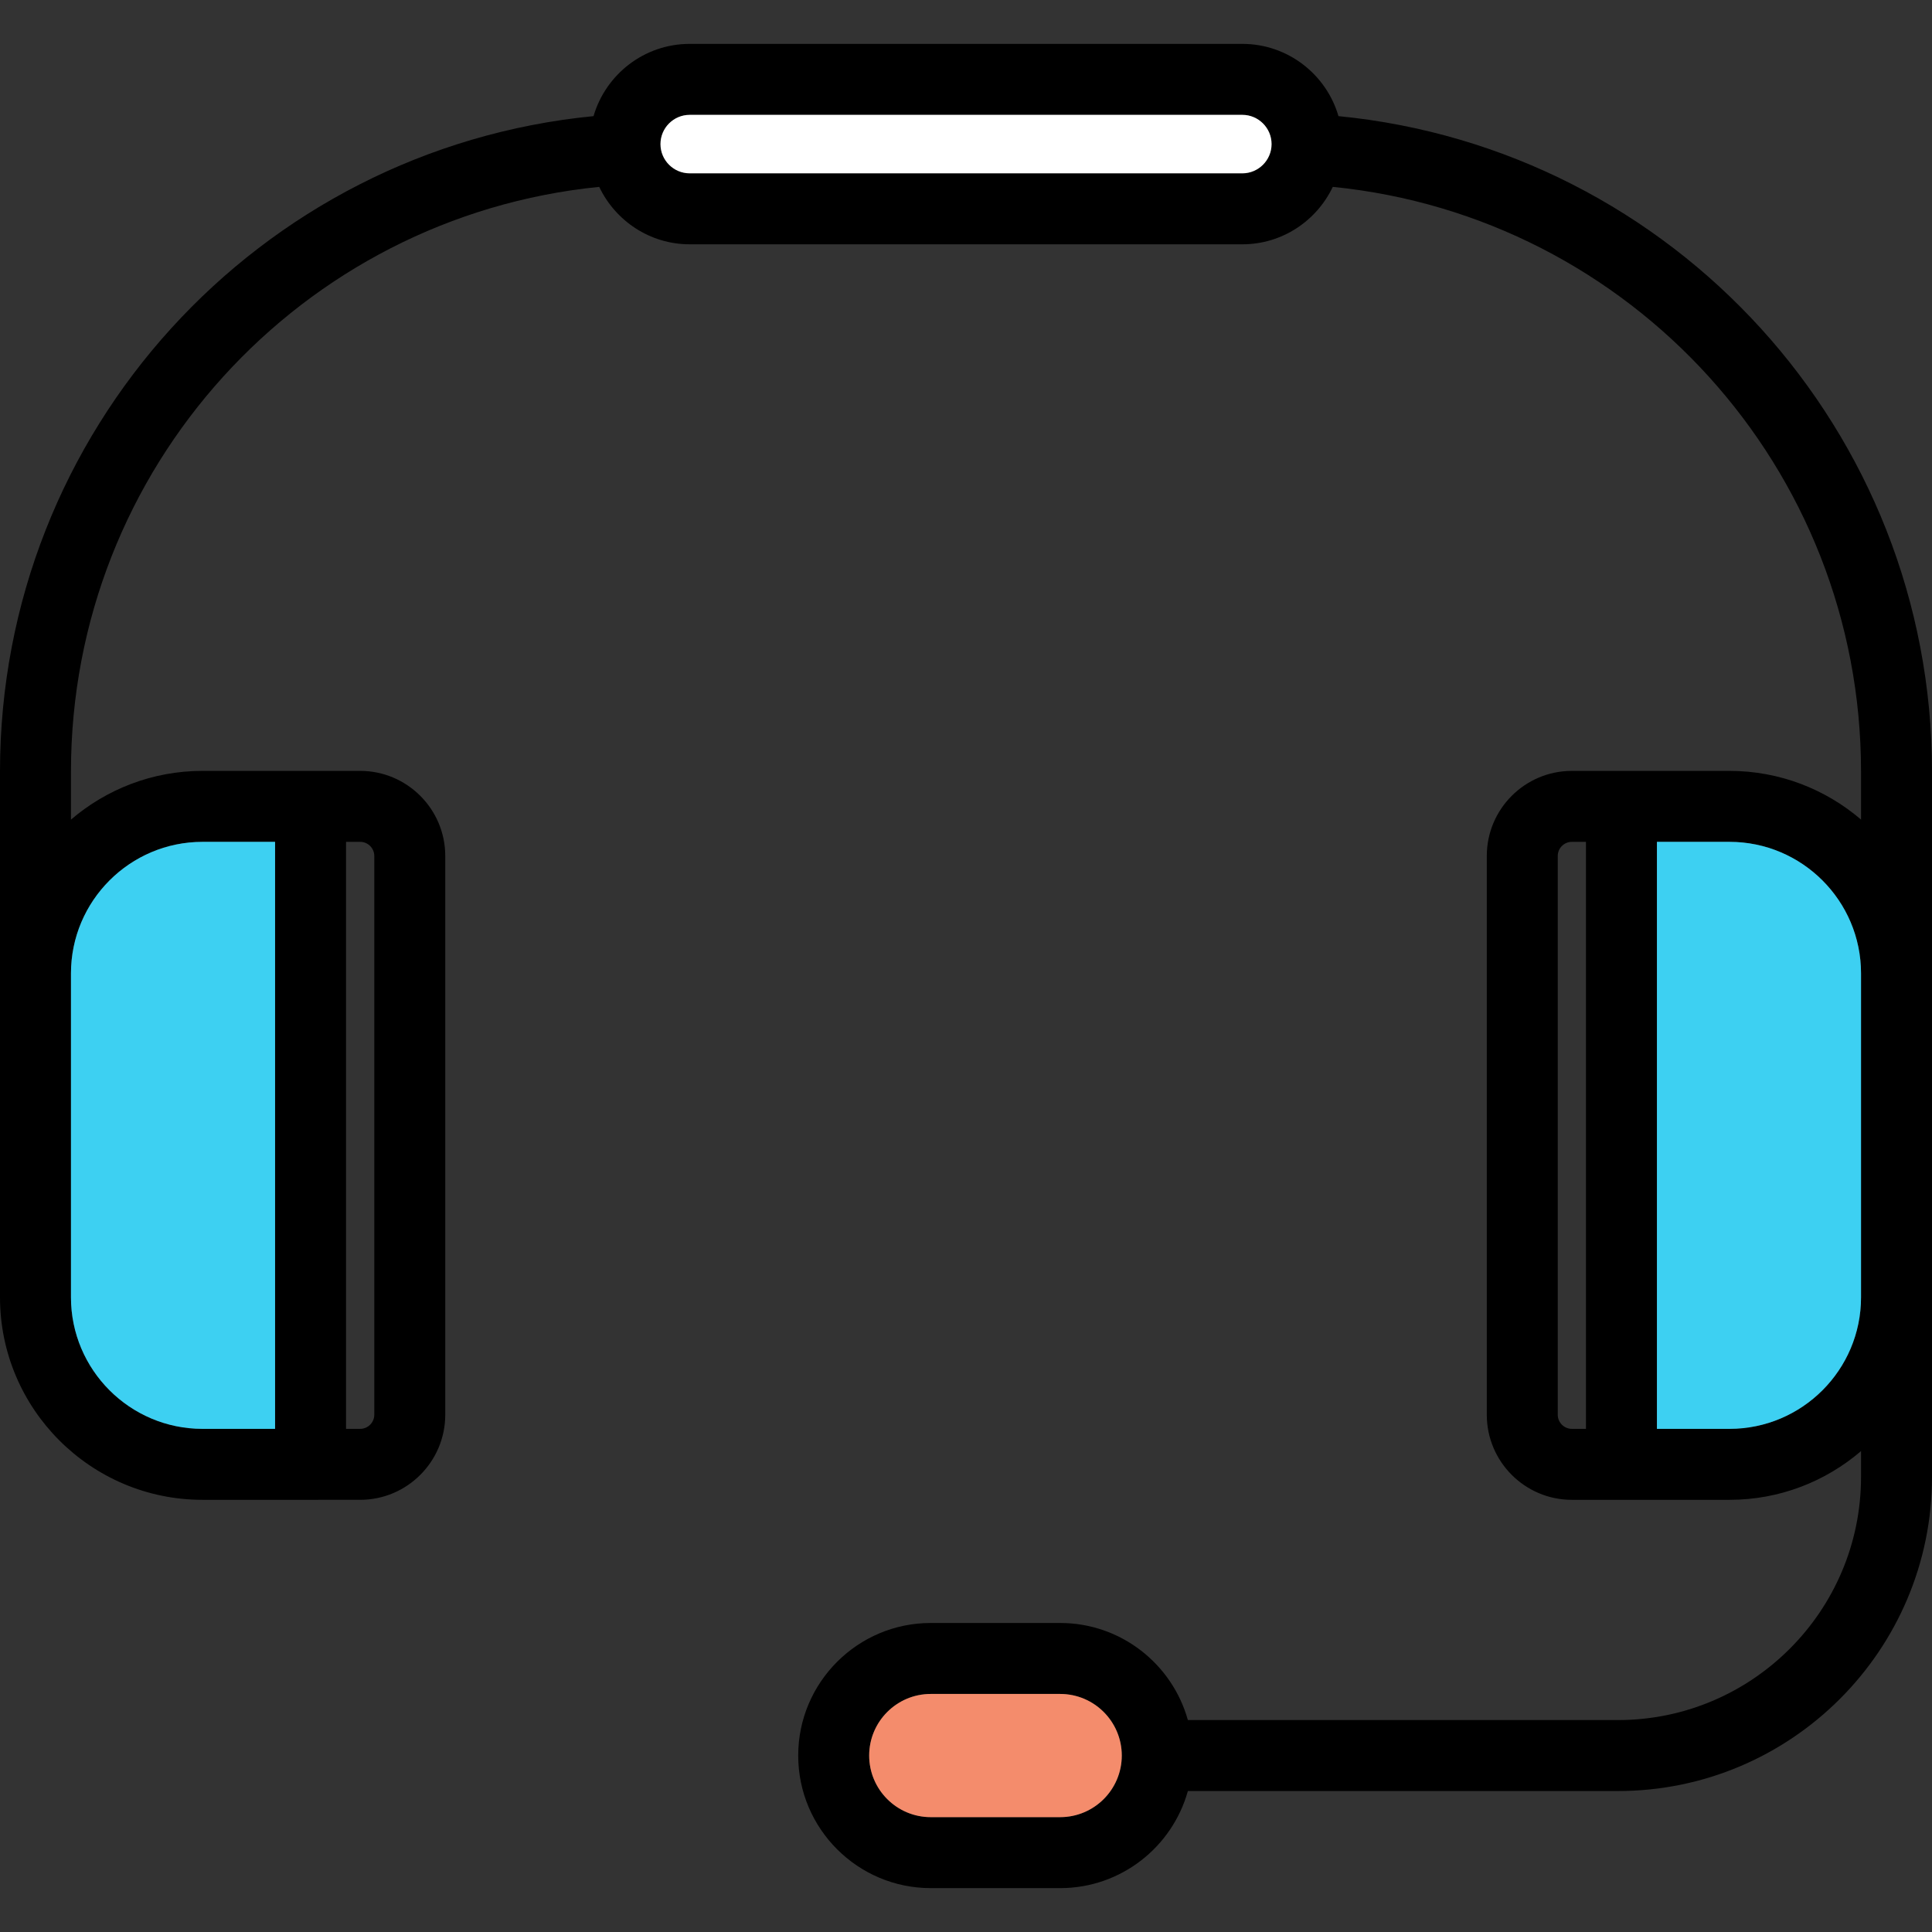 <?xml version="1.0" encoding="iso-8859-1"?>
<!-- Generator: Adobe Illustrator 19.1.0, SVG Export Plug-In . SVG Version: 6.00 Build 0)  -->
<svg version="1.1" id="Capa_1" xmlns="http://www.w3.org/2000/svg" xmlns:xlink="http://www.w3.org/1999/xlink" x="0px" y="0px"
	 viewBox="0 0 408.35 408.35" style="enable-background:new 0 0 408.35 408.35;" xml:space="preserve">
<rect x="0" y="0" width="408.35" height="408.35" fill="#333333" stroke="none"/>
<g>
	<path d="M408.35,163.055v149.11c0,36.61-29.78,66.39-66.39,66.39h-90.89c-3.29,11.82-14.14,20.52-26.99,20.52h-27.36
		c-15.44,0-28.01-12.57-28.01-28.02c0-15.45,12.57-28.02,28.01-28.02h27.36c12.85,0,23.7,8.7,26.99,20.52h90.89
		c28.34,0,51.39-23.05,51.39-51.39v-5.46c-7.48,6.41-17.19,10.3-27.8,10.3h-33.32c-9.92,0-17.98-8.07-17.98-17.99v-118.1
		c0-9.91,8.06-17.98,17.98-17.98h33.32c10.6,0,20.31,3.88,27.8,10.29v-10.17c0-64.07-48.58-117.26-111.65-123.56
		c-3.4,7.16-10.68,12.14-19.12,12.14h-116.8c-8.44,0-15.72-4.98-19.13-12.14C63.59,45.805,15,98.985,15,163.055v10.18
		c7.49-6.41,17.2-10.3,27.8-10.3h33.32c9.92,0,17.99,8.07,17.99,17.98v118.1c0,9.92-8.07,17.99-17.99,17.99H42.8
		c-23.6,0-42.8-19.2-42.8-42.8v-111.15c0-71.91,54.61-131.58,125.45-138.51c2.57-8.81,10.7-15.27,20.33-15.27h116.8
		c9.62,0,17.76,6.46,20.32,15.27C353.74,31.475,408.35,91.135,408.35,163.055z M393.35,274.205v-68.47c0-15.33-12.47-27.8-27.8-27.8
		h-15.34v124.07h15.34C380.88,302.005,393.35,289.535,393.35,274.205z M335.21,302.005v-124.07h-2.98c-1.64,0-2.98,1.34-2.98,2.98
		v118.1c0,1.65,1.34,2.99,2.98,2.99H335.21z M268.76,30.455c0-3.41-2.78-6.18-6.18-6.18h-116.8c-3.41,0-6.18,2.77-6.18,6.18
		s2.77,6.18,6.18,6.18h116.8C265.98,36.635,268.76,33.865,268.76,30.455z M237.1,371.055c0-7.18-5.84-13.02-13.02-13.02h-27.36
		c-7.17,0-13.01,5.84-13.01,13.02s5.84,13.02,13.01,13.02h27.36C231.26,384.075,237.1,378.235,237.1,371.055z M79.11,299.015v-118.1
		c0-1.64-1.34-2.98-2.99-2.98h-2.98v124.07h2.98C77.77,302.005,79.11,300.665,79.11,299.015z M58.14,302.005v-124.07H42.8
		c-15.33,0-27.8,12.47-27.8,27.8v68.47c0,15.33,12.47,27.8,27.8,27.8H58.14z"/>
	<path style="fill:#3DD0F2;" d="M393.35,205.735v68.47c0,15.33-12.47,27.8-27.8,27.8h-15.34v-124.07h15.34
		C380.88,177.935,393.35,190.405,393.35,205.735z"/>
	<path style="fill:#FFFFFF;" d="M262.58,24.275c3.4,0,6.18,2.77,6.18,6.18s-2.78,6.18-6.18,6.18h-116.8c-3.41,0-6.18-2.77-6.18-6.18
		s2.77-6.18,6.18-6.18H262.58z"/>
	<path style="fill:#F48C6C;" d="M224.08,358.035c7.18,0,13.02,5.84,13.02,13.02s-5.84,13.02-13.02,13.02h-27.36
		c-7.17,0-13.01-5.84-13.01-13.02s5.84-13.02,13.01-13.02H224.08z"/>
	<path style="fill:#3DD0F2;" d="M58.14,177.935v124.07H42.8c-15.33,0-27.8-12.47-27.8-27.8v-68.47c0-15.33,12.47-27.8,27.8-27.8
		H58.14z"/>
</g>
<g>
</g>
<g>
</g>
<g>
</g>
<g>
</g>
<g>
</g>
<g>
</g>
<g>
</g>
<g>
</g>
<g>
</g>
<g>
</g>
<g>
</g>
<g>
</g>
<g>
</g>
<g>
</g>
<g>
</g>
</svg>
